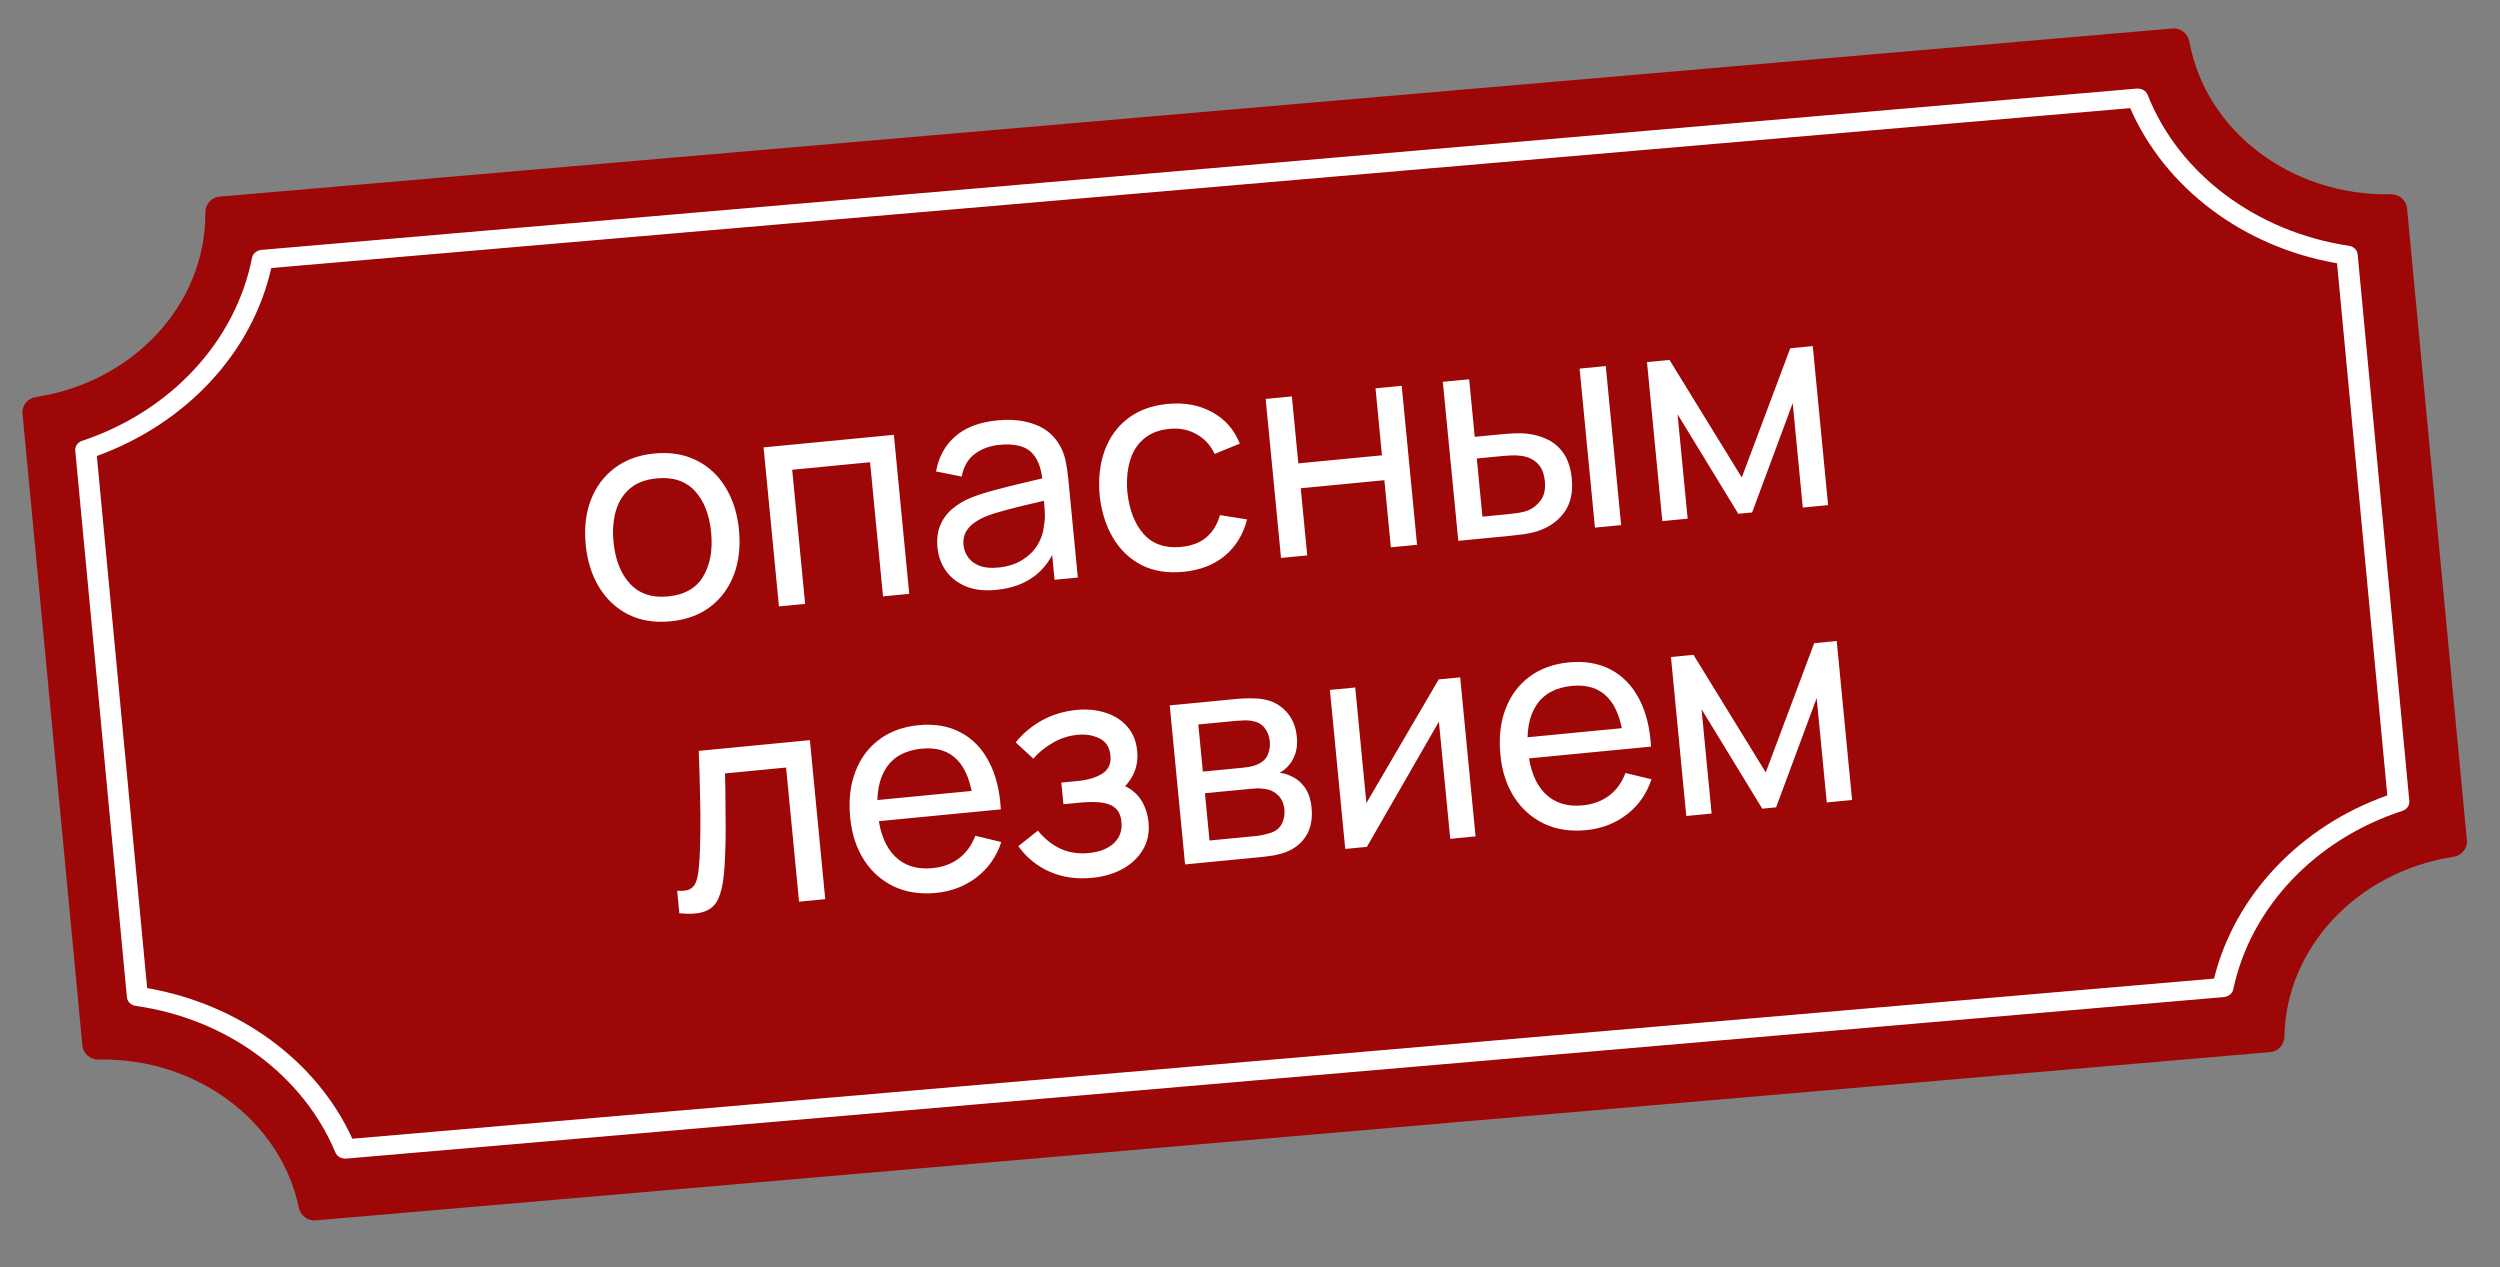 <svg width="144" height="73" viewBox="0 0 144 73" fill="none" xmlns="http://www.w3.org/2000/svg">
<rect x="0" y="0" width="144" height="73" fill="#808080" stroke="none"/>
<path d="M2.062 22.87C1.597 22.942 1.252 23.351 1.296 23.82L4.745 60.227C4.789 60.696 5.206 61.04 5.677 61.03C11.298 60.921 16.159 64.539 17.209 69.548C17.304 70 17.711 70.335 18.17 70.295L130.777 60.599C131.237 60.559 131.574 60.16 131.583 59.699C131.675 54.592 135.776 50.202 141.328 49.35C141.792 49.278 142.138 48.869 142.094 48.4L138.645 11.993C138.601 11.524 138.183 11.18 137.713 11.19C131.987 11.303 127.053 7.564 126.112 2.411C126.027 1.948 125.615 1.599 125.146 1.64L12.631 11.328C12.162 11.368 11.822 11.782 11.826 12.252C11.868 17.483 7.717 22.004 2.062 22.87Z" fill="#9E0707"/>
<path d="M128.088 57.432L19.946 66.734C19.673 66.758 19.408 66.615 19.316 66.376C17.451 61.916 13.066 58.684 7.816 57.939C7.538 57.901 7.335 57.692 7.311 57.446L4.335 25.959C4.312 25.714 4.473 25.473 4.74 25.388C9.828 23.692 13.572 19.658 14.515 14.853C14.56 14.602 14.795 14.417 15.068 14.393L123.073 5.103C123.346 5.08 123.612 5.222 123.703 5.461C125.51 10.029 129.973 13.358 135.296 14.158C135.575 14.196 135.778 14.406 135.801 14.651L138.777 46.138C138.8 46.384 138.64 46.624 138.372 46.709C133.37 48.336 129.64 52.266 128.64 56.972C128.595 57.224 128.361 57.409 128.088 57.432ZM20.296 65.59L127.529 56.367C128.706 51.604 132.454 47.61 137.509 45.814L134.613 15.166C129.207 14.228 124.716 10.84 122.698 6.228L15.625 15.438C14.528 20.318 10.72 24.399 5.579 26.265L8.476 56.913C13.788 57.838 18.245 61.105 20.296 65.59Z" fill="white"/>
<path d="M38.614 35.789C37.704 35.877 36.898 35.747 36.197 35.398C35.501 35.049 34.94 34.526 34.513 33.832C34.087 33.137 33.828 32.317 33.737 31.373C33.644 30.412 33.743 29.552 34.035 28.793C34.327 28.035 34.785 27.423 35.407 26.957C36.03 26.487 36.787 26.208 37.681 26.122C38.596 26.033 39.405 26.163 40.106 26.512C40.807 26.856 41.368 27.375 41.789 28.07C42.215 28.76 42.474 29.576 42.565 30.521C42.657 31.476 42.56 32.336 42.275 33.099C41.988 33.858 41.534 34.475 40.913 34.951C40.291 35.422 39.524 35.702 38.614 35.789ZM38.476 34.356C39.425 34.265 40.102 33.88 40.504 33.202C40.907 32.524 41.059 31.682 40.962 30.675C40.862 29.641 40.548 28.841 40.02 28.275C39.491 27.704 38.758 27.464 37.819 27.555C37.18 27.617 36.668 27.812 36.283 28.14C35.898 28.468 35.629 28.896 35.474 29.425C35.32 29.953 35.275 30.551 35.339 31.218C35.439 32.247 35.756 33.05 36.291 33.626C36.826 34.202 37.554 34.445 38.476 34.356ZM44.867 34.929L43.982 25.77L51.487 25.046L52.372 34.205L50.862 34.35L50.116 26.624L45.63 27.058L46.376 34.783L44.867 34.929ZM57.375 33.978C56.691 34.044 56.105 33.975 55.617 33.771C55.135 33.561 54.755 33.261 54.478 32.871C54.206 32.481 54.047 32.04 53.999 31.548C53.953 31.067 54.003 30.643 54.15 30.275C54.302 29.901 54.534 29.582 54.845 29.318C55.156 29.048 55.536 28.823 55.987 28.643C56.411 28.482 56.887 28.333 57.416 28.197C57.95 28.054 58.49 27.919 59.038 27.792C59.584 27.665 60.095 27.544 60.569 27.43L60.056 27.796C59.995 26.98 59.773 26.394 59.39 26.037C59.013 25.68 58.407 25.542 57.57 25.622C57.016 25.676 56.542 25.85 56.148 26.145C55.759 26.433 55.507 26.869 55.392 27.45L53.917 27.156C54.06 26.332 54.426 25.66 55.015 25.141C55.604 24.622 56.416 24.313 57.451 24.213C58.282 24.133 59.009 24.214 59.631 24.456C60.259 24.692 60.732 25.097 61.05 25.672C61.207 25.942 61.319 26.242 61.385 26.572C61.45 26.897 61.501 27.24 61.536 27.602L62.083 33.267L60.743 33.396L60.531 31.2L60.864 31.373C60.591 32.147 60.161 32.753 59.576 33.192C58.996 33.631 58.263 33.893 57.375 33.978ZM57.482 32.693C58.025 32.64 58.485 32.499 58.862 32.268C59.244 32.032 59.542 31.743 59.754 31.403C59.966 31.057 60.091 30.692 60.128 30.306C60.185 30.015 60.2 29.697 60.172 29.351C60.15 29 60.13 28.731 60.112 28.544L60.66 28.722C60.174 28.838 59.697 28.949 59.228 29.057C58.759 29.165 58.316 29.277 57.899 29.391C57.482 29.5 57.108 29.619 56.778 29.747C56.537 29.851 56.312 29.975 56.104 30.121C55.901 30.266 55.741 30.444 55.625 30.655C55.513 30.86 55.471 31.106 55.499 31.395C55.523 31.643 55.608 31.875 55.755 32.089C55.906 32.303 56.122 32.467 56.401 32.583C56.687 32.698 57.047 32.734 57.482 32.693ZM68.171 32.936C67.244 33.026 66.435 32.895 65.745 32.545C65.06 32.189 64.513 31.663 64.103 30.966C63.694 30.27 63.438 29.455 63.337 28.524C63.256 27.567 63.353 26.71 63.628 25.953C63.908 25.19 64.353 24.574 64.964 24.104C65.575 23.634 66.338 23.355 67.254 23.266C68.221 23.173 69.075 23.33 69.816 23.738C70.563 24.145 71.095 24.75 71.412 25.553L69.963 26.146C69.72 25.633 69.366 25.251 68.902 24.999C68.444 24.747 67.936 24.647 67.376 24.701C66.748 24.762 66.245 24.959 65.866 25.292C65.487 25.62 65.223 26.05 65.075 26.584C64.927 27.112 64.881 27.707 64.939 28.369C65.049 29.386 65.363 30.185 65.882 30.769C66.405 31.346 67.122 31.591 68.032 31.503C68.632 31.445 69.116 31.261 69.486 30.951C69.855 30.636 70.116 30.209 70.269 29.669L71.834 29.92C71.6 30.805 71.168 31.505 70.539 32.023C69.91 32.54 69.121 32.844 68.171 32.936ZM73.787 32.137L72.902 22.978L74.412 22.832L74.784 26.691L79.601 26.226L79.229 22.367L80.738 22.221L81.623 31.38L80.113 31.526L79.74 27.659L74.923 28.124L75.296 31.991L73.787 32.137ZM83.998 31.151L83.106 21.993L84.624 21.846L84.944 25.162L86.343 25.027C86.608 25.001 86.881 24.981 87.159 24.965C87.436 24.95 87.679 24.952 87.887 24.972C88.371 25.022 88.802 25.143 89.18 25.335C89.558 25.527 89.865 25.805 90.1 26.171C90.335 26.536 90.48 27.004 90.535 27.575C90.611 28.367 90.465 29.014 90.097 29.518C89.735 30.015 89.23 30.372 88.583 30.588C88.362 30.661 88.105 30.72 87.813 30.766C87.526 30.805 87.252 30.837 86.992 30.862L83.998 31.151ZM85.387 29.759L86.897 29.613C87.067 29.596 87.256 29.573 87.464 29.541C87.672 29.509 87.856 29.463 88.015 29.402C88.295 29.29 88.536 29.098 88.738 28.827C88.946 28.556 89.028 28.189 88.983 27.725C88.938 27.256 88.79 26.905 88.539 26.672C88.294 26.439 87.987 26.301 87.617 26.256C87.449 26.233 87.275 26.224 87.092 26.23C86.911 26.236 86.738 26.247 86.573 26.263L85.064 26.409L85.387 29.759ZM91.869 30.391L90.984 21.232L92.493 21.086L93.377 30.245L91.869 30.391ZM95.75 30.016L94.866 20.857L96.163 20.732L100.326 27.503L103.118 20.061L104.415 19.935L105.299 29.094L103.84 29.235L103.26 23.223L100.923 29.517L100.126 29.594L96.628 23.863L97.209 29.876L95.75 30.016ZM39.13 52.602L39.005 51.305C39.35 51.334 39.606 51.298 39.773 51.196C39.946 51.088 40.063 50.92 40.127 50.691C40.196 50.456 40.242 50.167 40.266 49.822C40.31 49.276 40.334 48.668 40.338 48C40.348 47.332 40.343 46.602 40.323 45.81C40.309 45.013 40.284 44.159 40.247 43.25L46.65 42.632L47.534 51.791L46.025 51.937L45.279 44.211L41.76 44.55C41.776 45.074 41.785 45.612 41.787 46.166C41.795 46.718 41.798 47.257 41.798 47.782C41.797 48.302 41.786 48.788 41.767 49.24C41.753 49.687 41.728 50.075 41.691 50.403C41.637 50.968 41.53 51.426 41.37 51.778C41.21 52.125 40.953 52.363 40.601 52.495C40.249 52.631 39.758 52.667 39.13 52.602ZM53.91 51.432C53.011 51.519 52.206 51.397 51.495 51.066C50.789 50.729 50.215 50.222 49.773 49.546C49.331 48.864 49.063 48.045 48.971 47.09C48.874 46.089 48.975 45.206 49.272 44.441C49.568 43.671 50.025 43.056 50.643 42.597C51.266 42.132 52.021 41.856 52.909 41.771C53.83 41.682 54.634 41.818 55.319 42.18C56.01 42.541 56.555 43.099 56.953 43.854C57.357 44.608 57.589 45.53 57.648 46.62L56.122 46.767L56.069 46.225C55.944 45.101 55.633 44.284 55.139 43.772C54.644 43.255 53.961 43.039 53.09 43.123C52.158 43.213 51.477 43.581 51.049 44.227C50.62 44.873 50.46 45.756 50.568 46.876C50.672 47.956 50.996 48.769 51.54 49.316C52.084 49.862 52.805 50.092 53.704 50.005C54.309 49.947 54.821 49.758 55.241 49.438C55.661 49.117 55.973 48.685 56.177 48.14L57.675 48.501C57.397 49.343 56.921 50.023 56.246 50.539C55.576 51.049 54.797 51.346 53.91 51.432ZM50.1 47.349L49.983 46.136L56.751 45.483L56.868 46.695L50.1 47.349ZM62.913 50.563C62.008 50.65 61.189 50.532 60.456 50.209C59.722 49.881 59.122 49.391 58.654 48.74L59.783 47.843C60.165 48.315 60.601 48.663 61.091 48.89C61.58 49.111 62.121 49.193 62.715 49.135C63.337 49.075 63.818 48.886 64.158 48.568C64.498 48.244 64.644 47.839 64.597 47.353C64.562 46.991 64.445 46.723 64.246 46.548C64.046 46.373 63.773 46.266 63.427 46.225C63.081 46.184 62.673 46.186 62.203 46.232L61.254 46.323L61.133 45.077L62.075 44.986C62.668 44.928 63.142 44.786 63.497 44.557C63.852 44.329 64.007 43.983 63.962 43.52C63.916 43.045 63.707 42.717 63.336 42.536C62.97 42.349 62.547 42.278 62.066 42.325C61.557 42.374 61.081 42.528 60.638 42.788C60.195 43.042 59.822 43.346 59.52 43.7L58.505 42.763C58.933 42.231 59.442 41.805 60.033 41.485C60.63 41.159 61.292 40.961 62.022 40.891C62.61 40.834 63.157 40.887 63.663 41.049C64.175 41.205 64.594 41.47 64.921 41.843C65.253 42.211 65.447 42.68 65.502 43.251C65.549 43.737 65.478 44.181 65.288 44.581C65.099 44.982 64.797 45.345 64.383 45.67L64.272 45.142C64.654 45.196 64.978 45.333 65.245 45.553C65.517 45.766 65.728 46.031 65.878 46.348C66.028 46.664 66.121 47 66.155 47.357C66.213 47.956 66.105 48.486 65.829 48.946C65.559 49.4 65.17 49.769 64.661 50.052C64.151 50.329 63.569 50.499 62.913 50.563ZM68.26 49.79L67.376 40.631L71.277 40.254C71.509 40.232 71.759 40.222 72.028 40.224C72.301 40.221 72.551 40.239 72.778 40.28C73.282 40.363 73.712 40.592 74.068 40.969C74.429 41.339 74.639 41.833 74.699 42.449C74.732 42.794 74.707 43.099 74.625 43.363C74.547 43.627 74.422 43.862 74.247 44.067C74.171 44.16 74.085 44.246 73.99 44.323C73.894 44.401 73.798 44.465 73.7 44.514C73.901 44.529 74.109 44.586 74.324 44.685C74.663 44.829 74.939 45.051 75.15 45.35C75.367 45.648 75.5 46.044 75.547 46.535C75.607 47.157 75.507 47.686 75.247 48.122C74.986 48.553 74.6 48.87 74.089 49.073C73.874 49.156 73.635 49.222 73.372 49.271C73.108 49.313 72.851 49.346 72.603 49.37L68.26 49.79ZM69.668 48.413L72.399 48.149C72.518 48.138 72.658 48.113 72.82 48.074C72.987 48.035 73.134 47.992 73.261 47.946C73.547 47.833 73.743 47.654 73.851 47.41C73.965 47.165 74.008 46.907 73.982 46.635C73.947 46.273 73.817 45.989 73.591 45.783C73.372 45.576 73.095 45.46 72.762 45.435C72.64 45.412 72.508 45.405 72.366 45.413C72.23 45.42 72.108 45.429 72 45.44L69.405 45.69L69.668 48.413ZM69.285 44.444L71.558 44.224C71.716 44.209 71.882 44.184 72.056 44.151C72.229 44.111 72.378 44.06 72.503 43.996C72.754 43.875 72.928 43.698 73.025 43.466C73.128 43.228 73.166 42.976 73.141 42.711C73.112 42.416 73.02 42.166 72.863 41.958C72.711 41.745 72.495 41.609 72.216 41.55C72.028 41.5 71.821 41.483 71.594 41.499C71.373 41.509 71.231 41.517 71.169 41.523L69.023 41.73L69.285 44.444ZM84.107 39.015L84.992 48.174L83.533 48.315L82.881 41.565L78.733 48.779L77.486 48.899L76.602 39.74L78.061 39.599L78.704 46.256L82.869 39.135L84.107 39.015ZM91.36 47.816C90.461 47.903 89.656 47.781 88.945 47.45C88.239 47.113 87.666 46.606 87.224 45.93C86.781 45.248 86.514 44.429 86.422 43.474C86.325 42.473 86.425 41.591 86.722 40.826C87.019 40.055 87.476 39.441 88.093 38.981C88.716 38.516 89.471 38.241 90.359 38.155C91.281 38.066 92.084 38.202 92.769 38.564C93.461 38.925 94.005 39.483 94.403 40.238C94.807 40.992 95.039 41.914 95.099 43.004L93.572 43.152L93.52 42.609C93.394 41.486 93.084 40.668 92.589 40.157C92.094 39.639 91.411 39.423 90.541 39.507C89.608 39.597 88.927 39.965 88.499 40.611C88.07 41.258 87.91 42.14 88.018 43.26C88.123 44.34 88.447 45.153 88.99 45.7C89.534 46.246 90.255 46.476 91.154 46.39C91.759 46.331 92.272 46.142 92.692 45.822C93.111 45.502 93.424 45.069 93.627 44.525L95.126 44.885C94.848 45.728 94.371 46.407 93.696 46.923C93.026 47.433 92.248 47.731 91.36 47.816ZM87.551 43.733L87.434 42.52L94.201 41.867L94.318 43.08L87.551 43.733ZM97.13 47.002L96.246 37.843L97.544 37.718L101.707 44.489L104.498 37.047L105.795 36.921L106.68 46.08L105.221 46.221L104.641 40.209L102.304 46.503L101.506 46.58L98.009 40.849L98.589 46.861L97.13 47.002Z" fill="white"/>
</svg>
